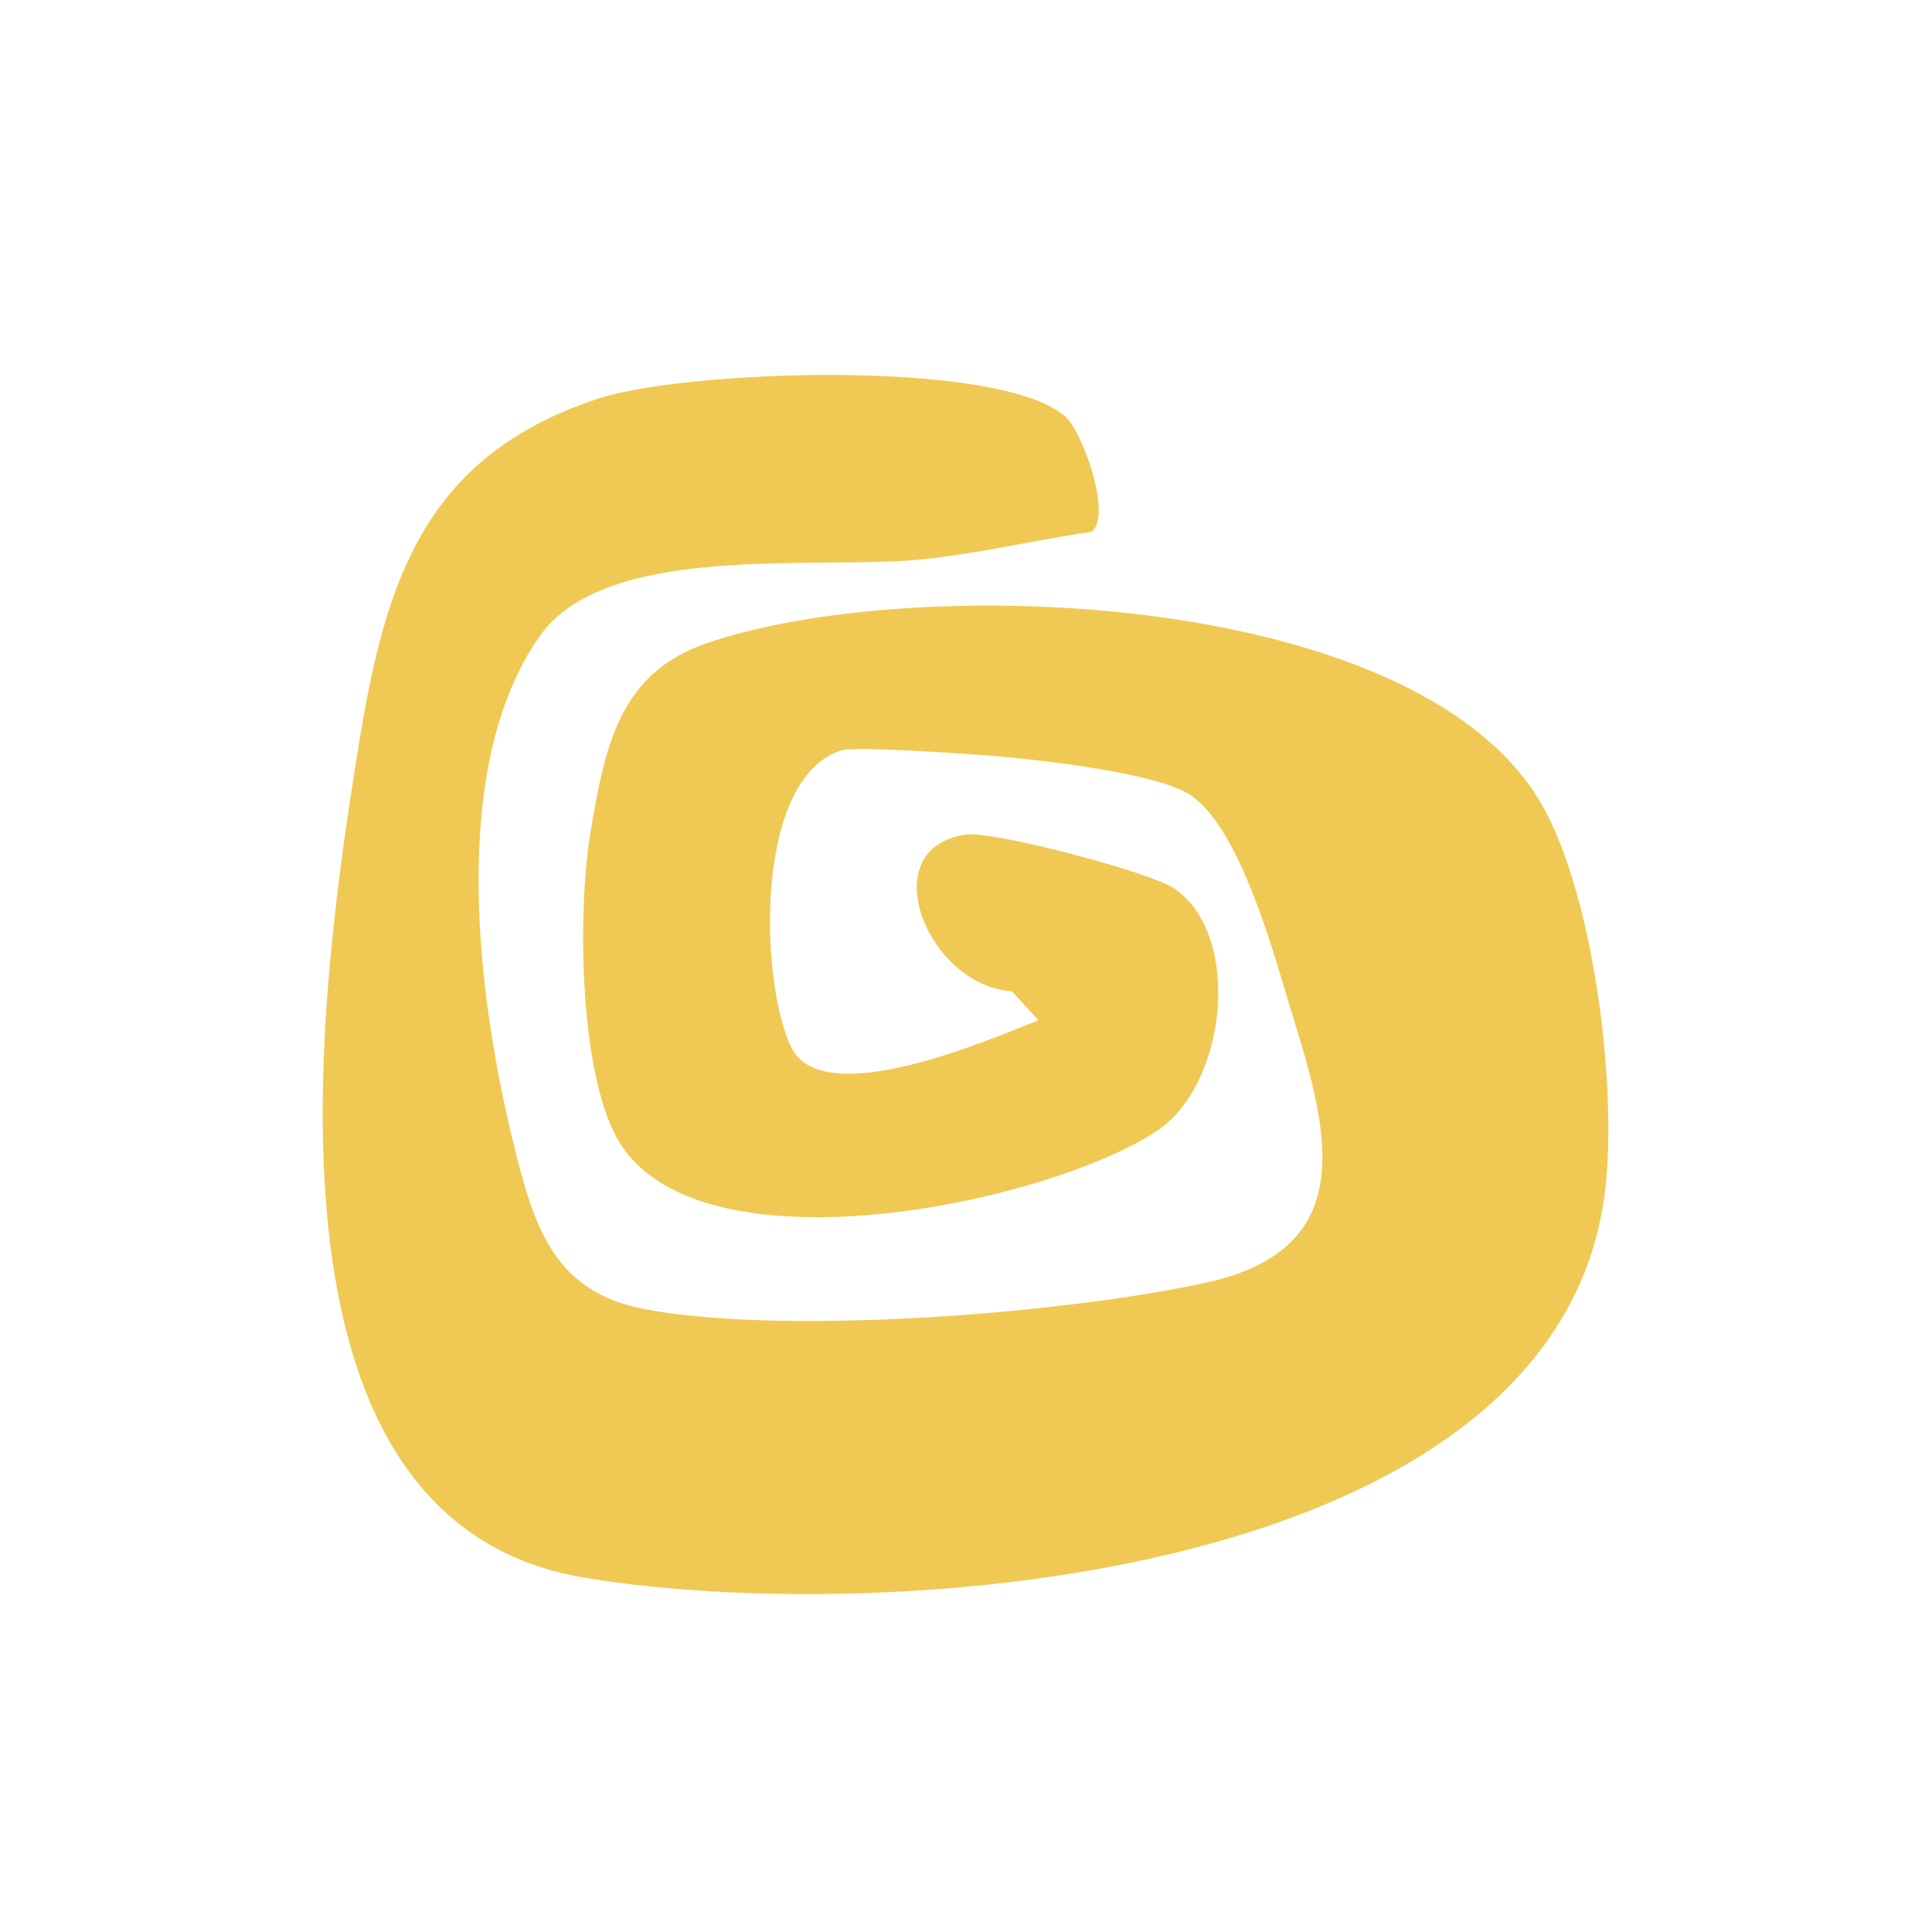 <?xml version="1.0" encoding="UTF-8"?><svg xmlns="http://www.w3.org/2000/svg" id="Layer_1" version="1.1" viewBox="0 0 1080 1080"><defs><style> .st0 { fill: #f0c954; } </style></defs><path class="st0" d="M595.3,232.6c10,8.6,26.7,56.2,14.8,64.7-31.9,4.6-66.4,12.9-98.1,15.7-57.9,5.2-173.6-9.6-210.3,42.6-51.6,73.3-34.8,202.9-14.1,285.9,11.3,45.1,22.3,81,73.7,90.5,78.1,14.5,234.4,2.4,313.7-15.2,92.7-20.6,63.5-96,43.8-161.6-9-30.1-27.4-93.7-53.4-110.8-19-12.5-84-19.6-109.6-21.8-13-1.1-77.7-5.5-84.9-3.3-49.8,14.8-46.2,129.8-28.6,166.1,17.5,36.1,109.4-3.6,138.2-15.1l-14.9-16.2c-46.7-2.8-78.6-79.7-25.7-87.6,14.7-2.2,103.4,20.9,116.9,30.4,37.9,26.5,29.2,110.2-11.1,136-62.4,40-248.7,79.1-297.6,8.5-24.9-35.9-25.3-133.3-18-176.3,8-47.1,15.7-88.4,64.3-105.3,115.5-40.3,404.3-30.8,469.7,94,26.9,51.3,39.2,149.7,33.7,206.9-21.4,223.5-404.7,249.2-571.3,221.2-185.5-31.1-149.8-313.2-128.4-450.3,15.2-97.4,32.6-174.6,136.1-208.7,48.8-16.1,223.7-22.6,261.2,9.8Z"/></svg>